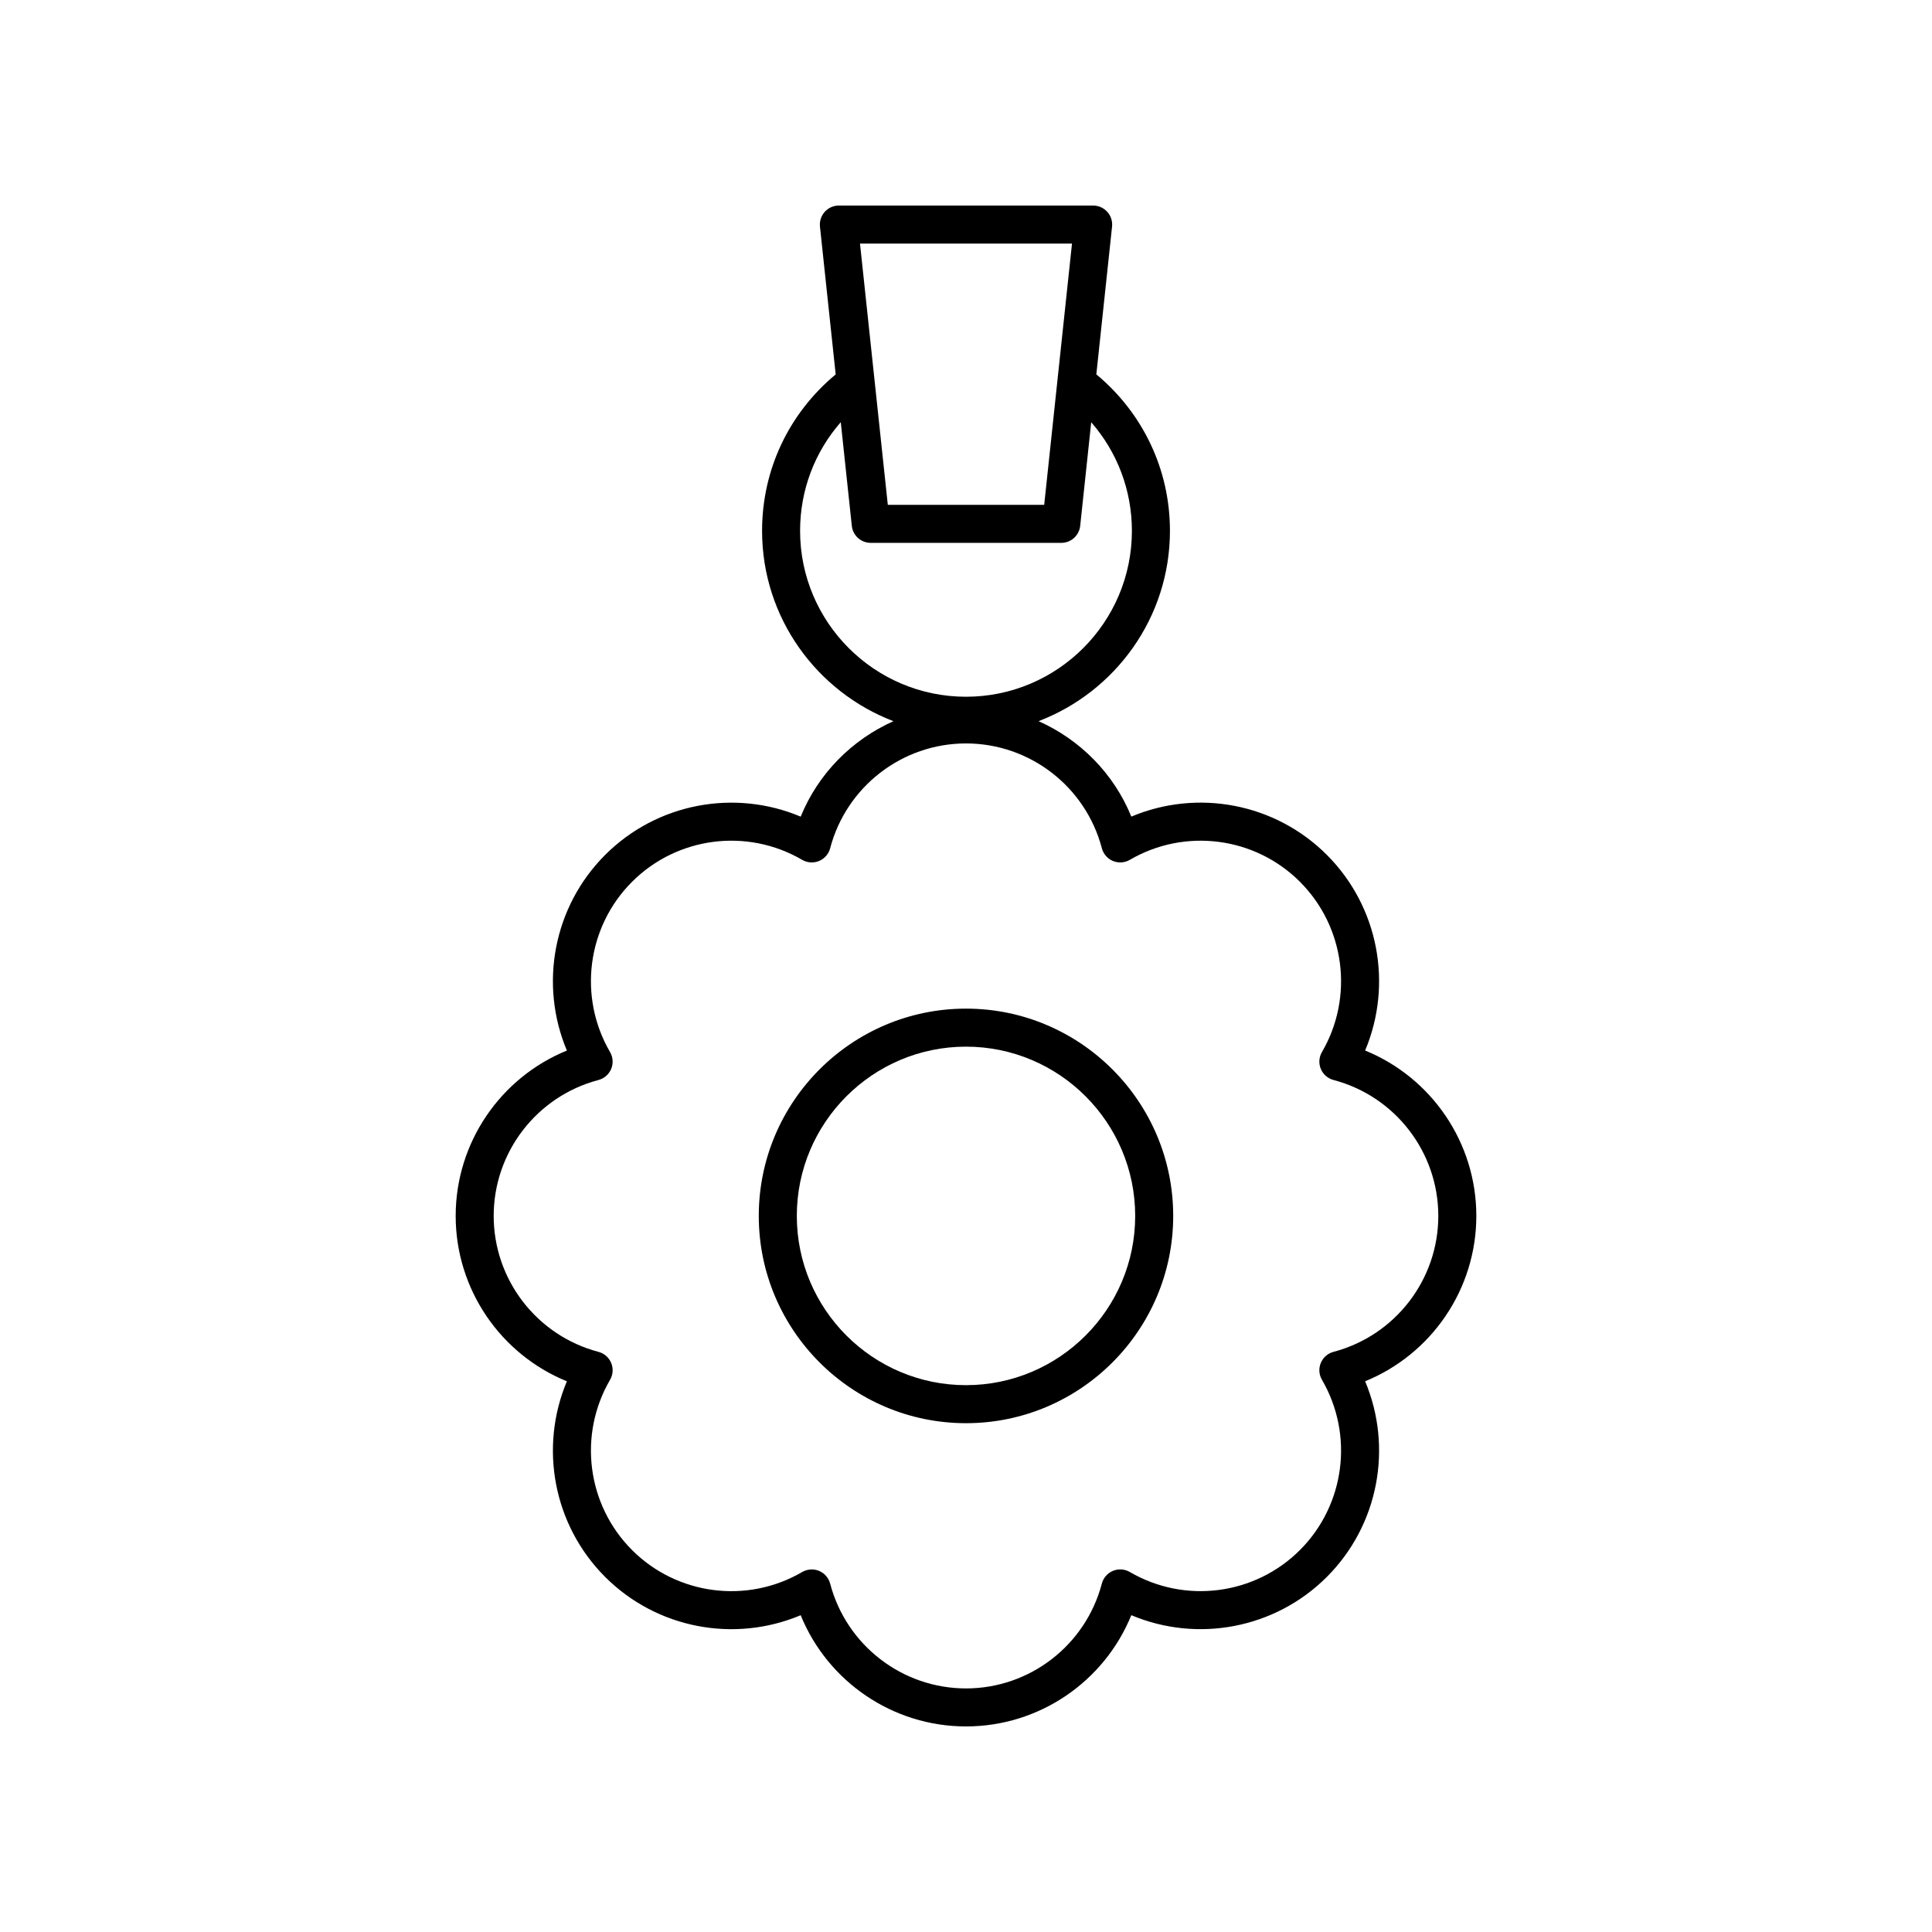 <?xml version="1.0" encoding="UTF-8"?>
<!-- Uploaded to: ICON Repo, www.iconrepo.com, Generator: ICON Repo Mixer Tools -->
<svg fill="#000000" width="800px" height="800px" version="1.1" viewBox="144 144 512 512" xmlns="http://www.w3.org/2000/svg">
 <g>
  <path d="m454.91 466.23c0-30.289-24.633-54.934-54.914-54.934-30.277 0-54.914 24.645-54.914 54.934 0.004 30.289 24.641 54.93 54.918 54.93s54.91-24.641 54.91-54.93zm-54.91 44.852c-24.723 0-44.836-20.117-44.836-44.852 0-24.73 20.113-44.855 44.836-44.855s44.836 20.121 44.836 44.855-20.113 44.852-44.836 44.852z"/>
  <path d="m443.81 572.04c17.535 7.387 38.102 3.578 51.824-10.145 13.719-13.727 17.523-34.301 10.137-51.844 17.617-7.18 29.473-24.418 29.473-43.824 0-19.41-11.855-36.648-29.473-43.828 7.387-17.539 3.582-38.117-10.137-51.844-13.719-13.727-34.281-17.531-51.82-10.145-4.656-11.445-13.594-20.383-24.574-25.297 20.316-7.773 34.809-27.422 34.809-50.441 0-16.203-7.121-31.156-19.508-41.465l4.168-39.168c0.148-1.418-0.309-2.84-1.266-3.902-0.961-1.062-2.32-1.664-3.75-1.664h-67.383c-1.43 0-2.789 0.605-3.746 1.668-0.953 1.062-1.414 2.484-1.266 3.902l4.168 39.176c-12.391 10.305-19.508 25.227-19.508 41.461 0 23.02 14.492 42.668 34.809 50.441-10.98 4.914-19.918 13.852-24.574 25.297-17.535-7.387-38.102-3.582-51.824 10.145-13.719 13.727-17.523 34.301-10.137 51.844-17.617 7.18-29.473 24.418-29.473 43.828 0 19.406 11.855 36.645 29.473 43.824-7.387 17.539-3.582 38.117 10.137 51.844 13.715 13.723 34.285 17.531 51.82 10.145 7.176 17.613 24.41 29.473 43.812 29.473 19.398 0 36.637-11.859 43.809-29.48zm-15.719-363.49-7.367 69.234h-41.445l-7.371-69.234zm-72.059 76.129c0-10.801 3.871-20.887 10.781-28.801l2.926 27.477c0.27 2.562 2.434 4.508 5.008 4.508h50.508c2.574 0 4.738-1.945 5.008-4.508l2.922-27.457c6.902 7.918 10.781 18.008 10.781 28.781 0 24.242-19.723 43.965-43.969 43.965-24.242 0-43.965-19.727-43.965-43.965zm43.969 306.77c-16.887 0-31.695-11.426-36.004-27.777-0.402-1.52-1.488-2.769-2.941-3.371-0.621-0.254-1.273-0.383-1.93-0.383-0.879 0-1.758 0.23-2.539 0.684-14.602 8.52-33.148 6.125-45.09-5.824-11.941-11.949-14.34-30.5-5.824-45.117 0.793-1.359 0.902-3.008 0.301-4.461-0.602-1.453-1.848-2.543-3.371-2.941-16.348-4.316-27.77-19.125-27.77-36.023 0-16.898 11.418-31.711 27.766-36.023 1.523-0.398 2.766-1.492 3.371-2.941 0.602-1.457 0.492-3.106-0.301-4.461-8.512-14.621-6.117-33.168 5.824-45.117 11.945-11.957 30.488-14.352 45.094-5.824 1.367 0.789 3.012 0.898 4.469 0.301 1.453-0.602 2.543-1.852 2.941-3.371 4.309-16.355 19.113-27.781 36.004-27.781 16.887 0 31.695 11.426 36.004 27.777 0.402 1.52 1.488 2.769 2.941 3.371 1.453 0.602 3.106 0.488 4.469-0.301 14.602-8.516 33.152-6.129 45.09 5.824 11.941 11.949 14.34 30.5 5.824 45.117-0.793 1.359-0.902 3.008-0.301 4.461 0.602 1.453 1.848 2.543 3.371 2.941 16.348 4.316 27.766 19.125 27.766 36.023 0 16.895-11.418 31.703-27.766 36.02-1.523 0.398-2.766 1.492-3.371 2.941-0.602 1.457-0.492 3.106 0.301 4.461 8.516 14.617 6.117 33.164-5.824 45.117-11.949 11.949-30.496 14.344-45.094 5.824-1.363-0.789-3.012-0.898-4.469-0.301-1.453 0.602-2.543 1.852-2.941 3.371-4.309 16.363-19.113 27.785-36 27.785z"/>
 </g>
</svg>